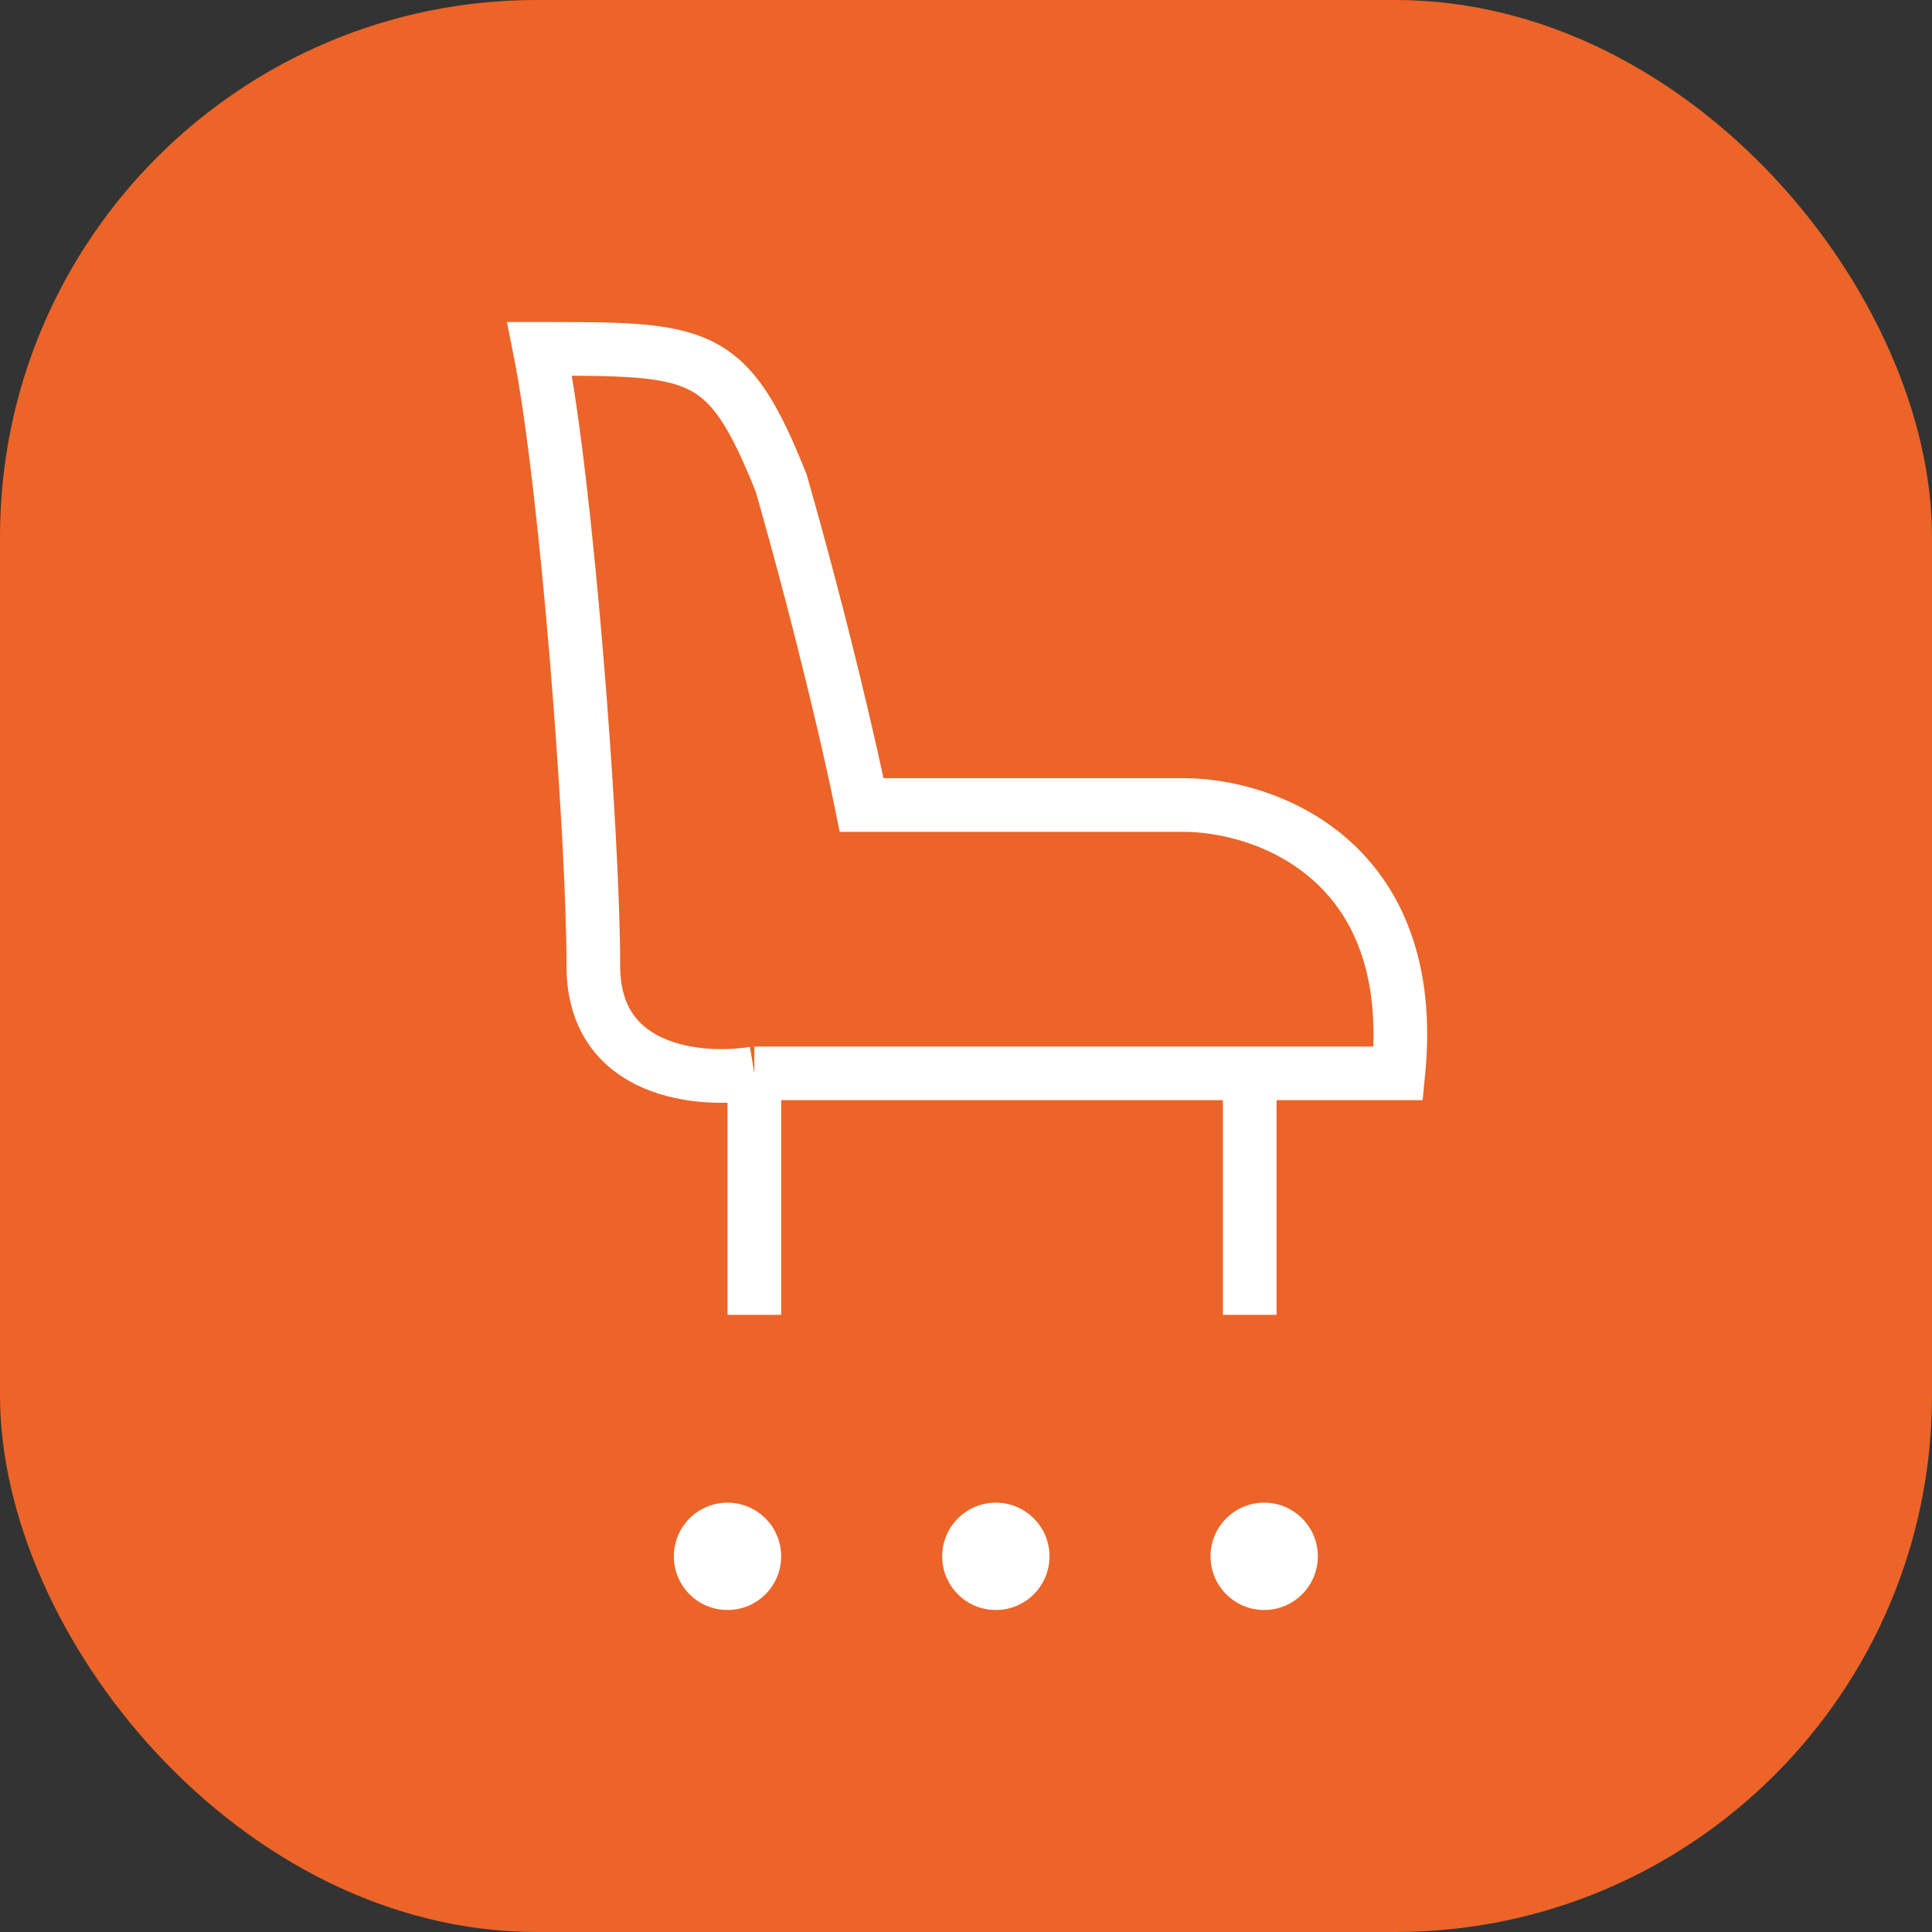 <svg width="36" height="36" viewBox="0 0 36 36" fill="none" xmlns="http://www.w3.org/2000/svg">
<rect x="0" y="0" width="36" height="36" fill="#333333" stroke="none"/>
<rect width="36" height="36" rx="10" fill="#EC6428"/>
<path d="M14.056 24.5V20M14.056 20C13.056 20.167 11.056 20 11.056 18C11.056 15.5 10.556 9 10.056 6.5C13.056 6.5 13.556 6.5 14.556 9C15.356 11.8 15.889 14.167 16.056 15H22.056C23.556 15 26.456 16 26.056 20C25.194 20 24.254 20 23.287 20M14.056 20C15.886 20 19.768 20 23.287 20M23.287 20V24.5" stroke="white"/>
<circle cx="13.556" cy="29" r="1" fill="white"/>
<circle cx="18.556" cy="29" r="1" fill="white"/>
<circle cx="23.556" cy="29" r="1" fill="white"/>
</svg>
